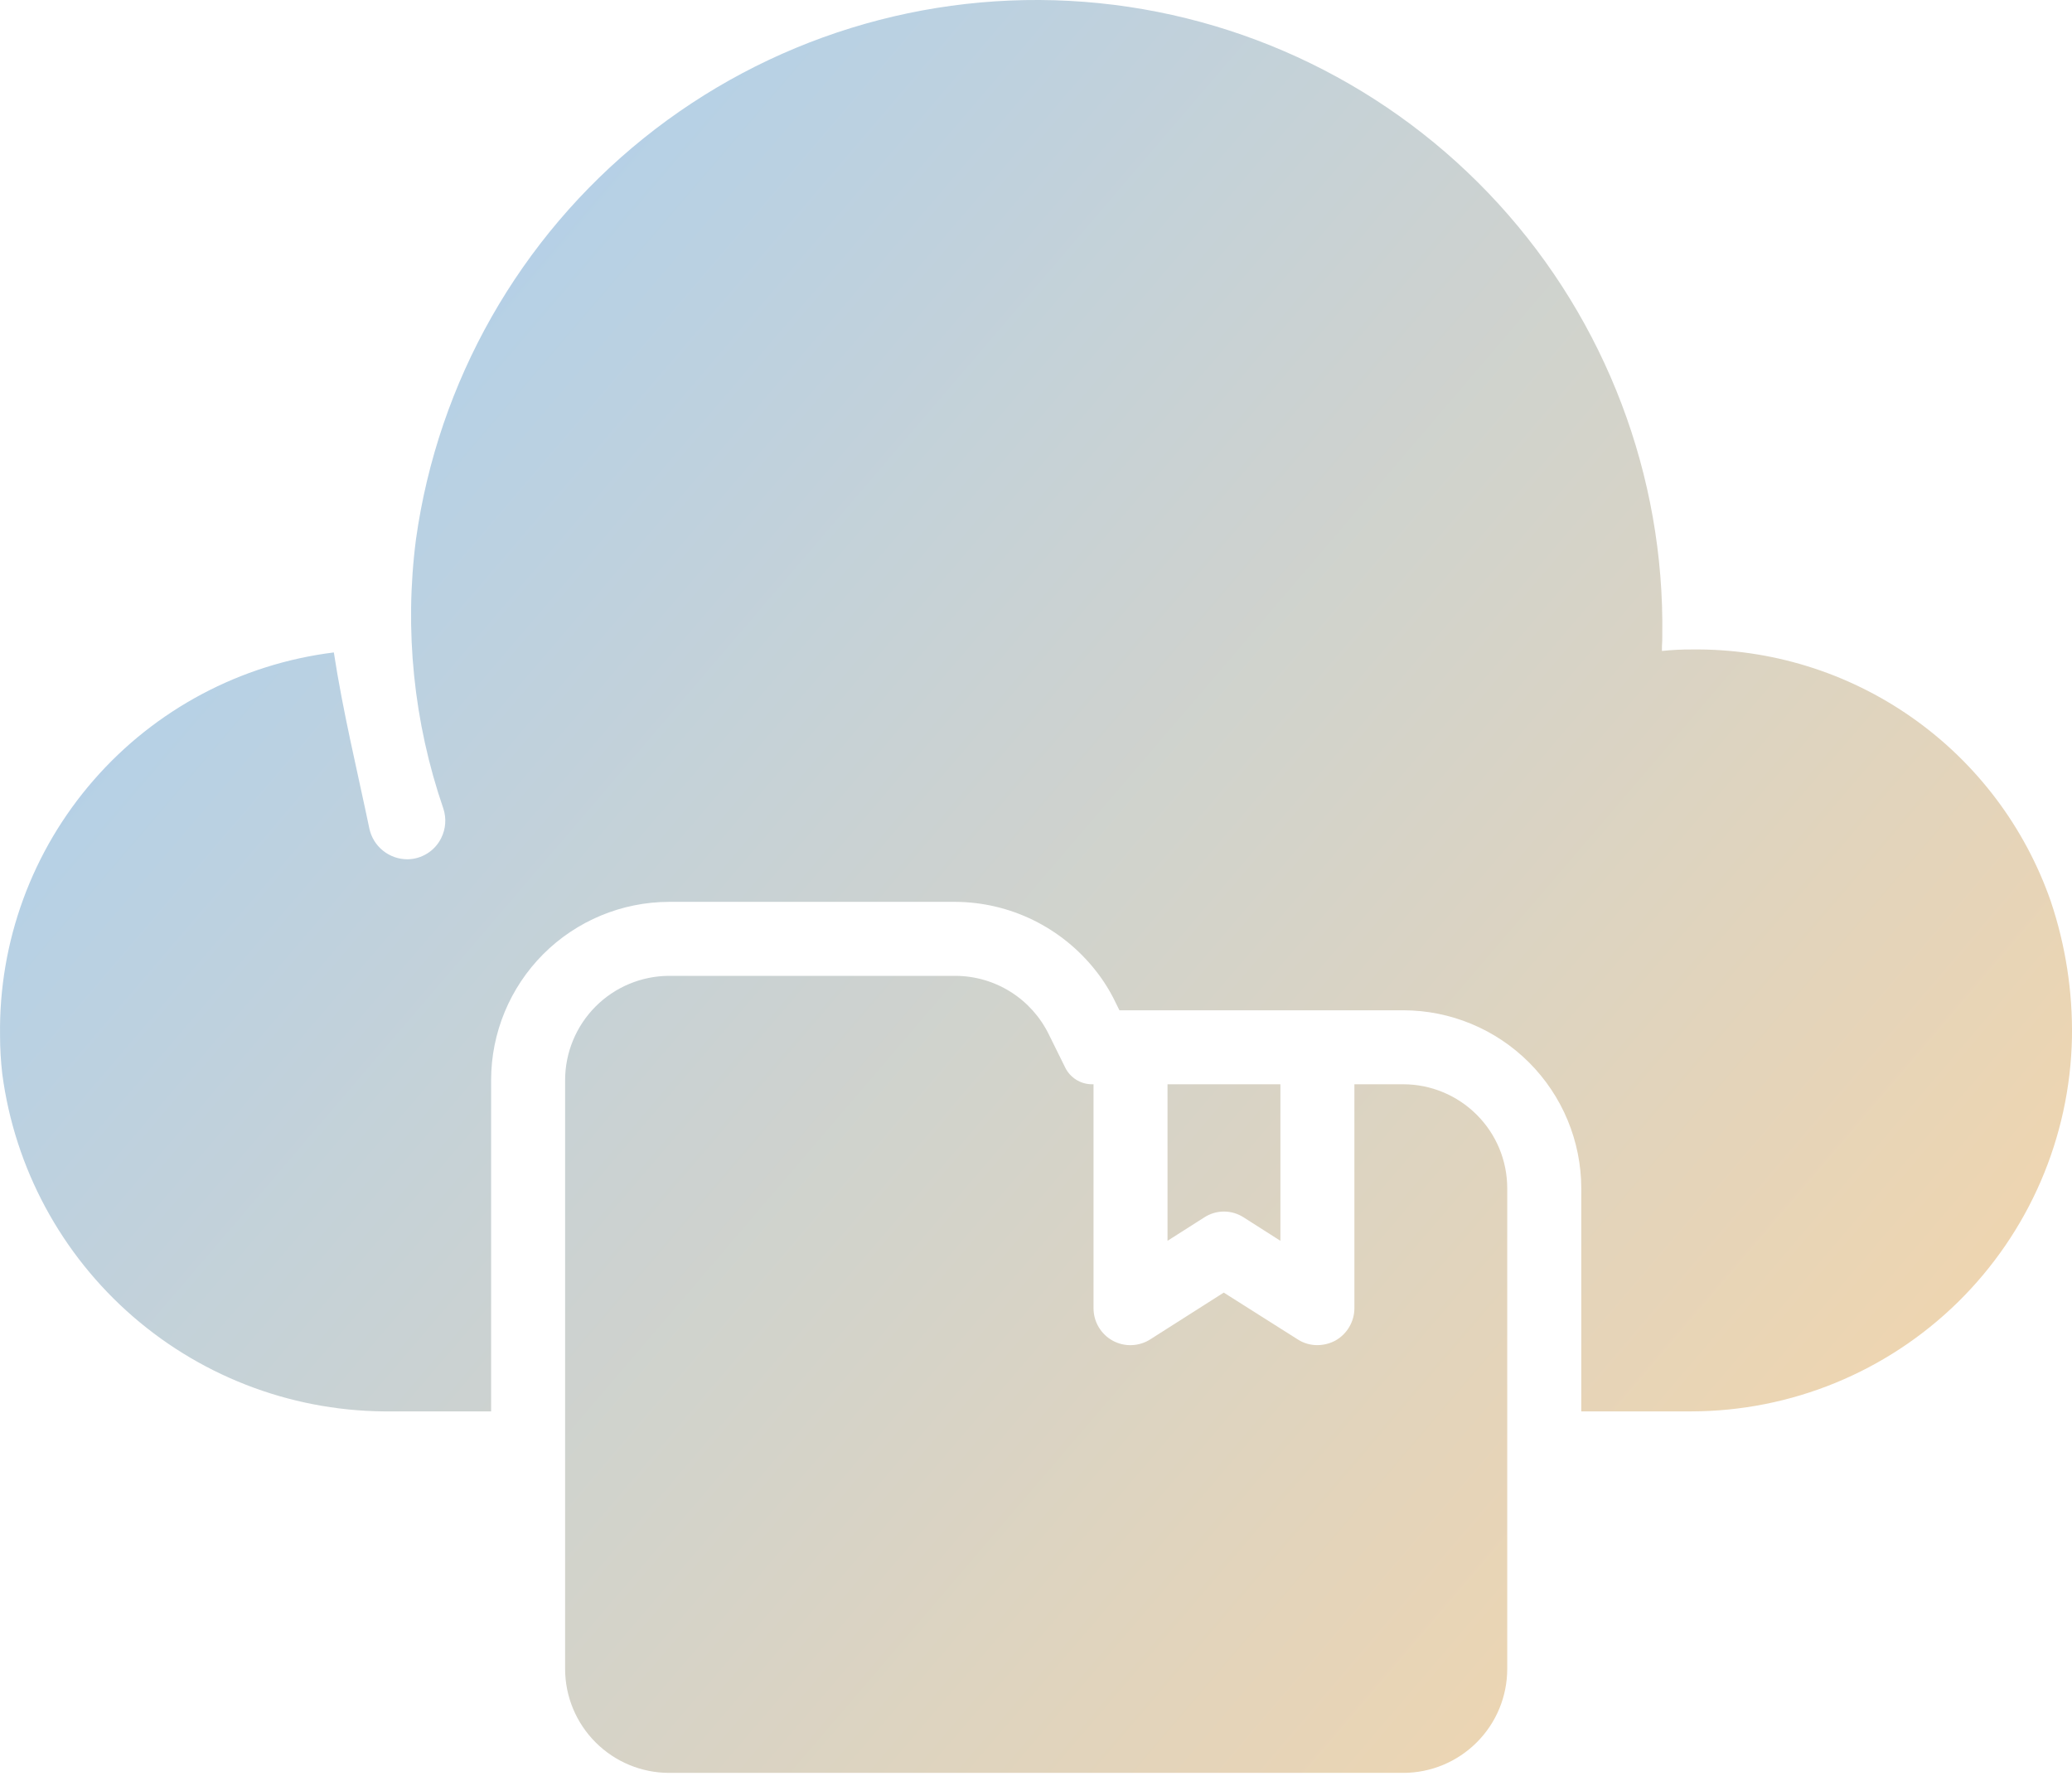 <svg width="42" height="36" viewBox="0 0 42 36" fill="none" xmlns="http://www.w3.org/2000/svg">
<path d="M22.166 21.98V26.518C22.166 26.653 22.201 26.785 22.27 26.901C22.339 27.018 22.437 27.113 22.556 27.178C22.674 27.242 22.808 27.274 22.943 27.268C23.077 27.263 23.208 27.221 23.321 27.148L24.806 26.203L26.299 27.148C26.419 27.227 26.56 27.269 26.704 27.268C26.83 27.267 26.953 27.237 27.064 27.178C27.182 27.113 27.281 27.017 27.349 26.901C27.418 26.785 27.454 26.653 27.454 26.518V21.98H28.445C29.003 21.98 29.539 22.203 29.934 22.598C30.33 22.993 30.552 23.529 30.552 24.087V33.831C30.552 34.39 30.33 34.926 29.934 35.321C29.539 35.716 29.003 35.939 28.445 35.939H13.562C13.004 35.939 12.468 35.716 12.073 35.321C11.678 34.926 11.455 34.39 11.455 33.831V21.897C11.455 21.338 11.677 20.801 12.072 20.404C12.467 20.008 13.003 19.784 13.562 19.782H19.368C19.763 19.784 20.149 19.895 20.483 20.105C20.817 20.314 21.085 20.613 21.259 20.967L21.589 21.635C21.638 21.738 21.716 21.825 21.812 21.886C21.909 21.948 22.022 21.98 22.136 21.98H22.166ZM25.212 24.68L25.954 25.153V21.98H23.666V25.153L24.409 24.68C24.528 24.602 24.668 24.56 24.81 24.56C24.953 24.56 25.092 24.602 25.212 24.68ZM33.695 12.873C33.741 9.645 32.554 6.52 30.377 4.135C28.2 1.75 25.196 0.285 21.976 0.037C18.756 -0.21 15.563 0.779 13.047 2.802C10.531 4.826 8.88 7.733 8.432 10.931C8.194 12.77 8.384 14.638 8.987 16.392C9.052 16.59 9.036 16.805 8.942 16.991C8.879 17.119 8.781 17.226 8.661 17.301C8.54 17.377 8.401 17.418 8.259 17.419C8.079 17.419 7.904 17.358 7.763 17.244C7.622 17.131 7.525 16.973 7.487 16.796C7.238 15.604 6.952 14.432 6.767 13.226C4.881 13.46 3.147 14.381 1.899 15.814C0.65 17.246 -0.026 19.089 0.001 20.99C0.001 21.25 0.016 21.511 0.046 21.77C0.298 23.68 1.242 25.431 2.699 26.692C4.156 27.953 6.025 28.635 7.952 28.611H9.955V21.897C9.955 20.94 10.335 20.021 11.011 19.343C11.687 18.666 12.605 18.284 13.562 18.282H19.368C19.915 18.285 20.453 18.412 20.944 18.652C21.435 18.893 21.865 19.24 22.204 19.669C22.363 19.868 22.499 20.085 22.609 20.314L22.691 20.48H28.445C29.401 20.481 30.318 20.862 30.994 21.538C31.67 22.214 32.051 23.131 32.053 24.087V28.611H34.288C36.307 28.607 38.245 27.812 39.686 26.398C41.127 24.983 41.957 23.061 41.999 21.042C42.015 20.102 41.87 19.166 41.571 18.274C41.047 16.766 40.062 15.461 38.754 14.544C37.447 13.627 35.884 13.145 34.288 13.166C34.087 13.165 33.887 13.175 33.688 13.196V13.106C33.695 13.031 33.695 12.948 33.695 12.873Z" fill="url(#paint0_linear_177_993)"/>
<defs>
<linearGradient id="paint0_linear_177_993" x1="0" y1="0" x2="42.006" y2="35.911" gradientUnits="userSpaceOnUse">
<stop stop-color="#A4CFF7"/>
<stop offset="1" stop-color="#FAD6A5"/>
</linearGradient>
</defs>
</svg>
